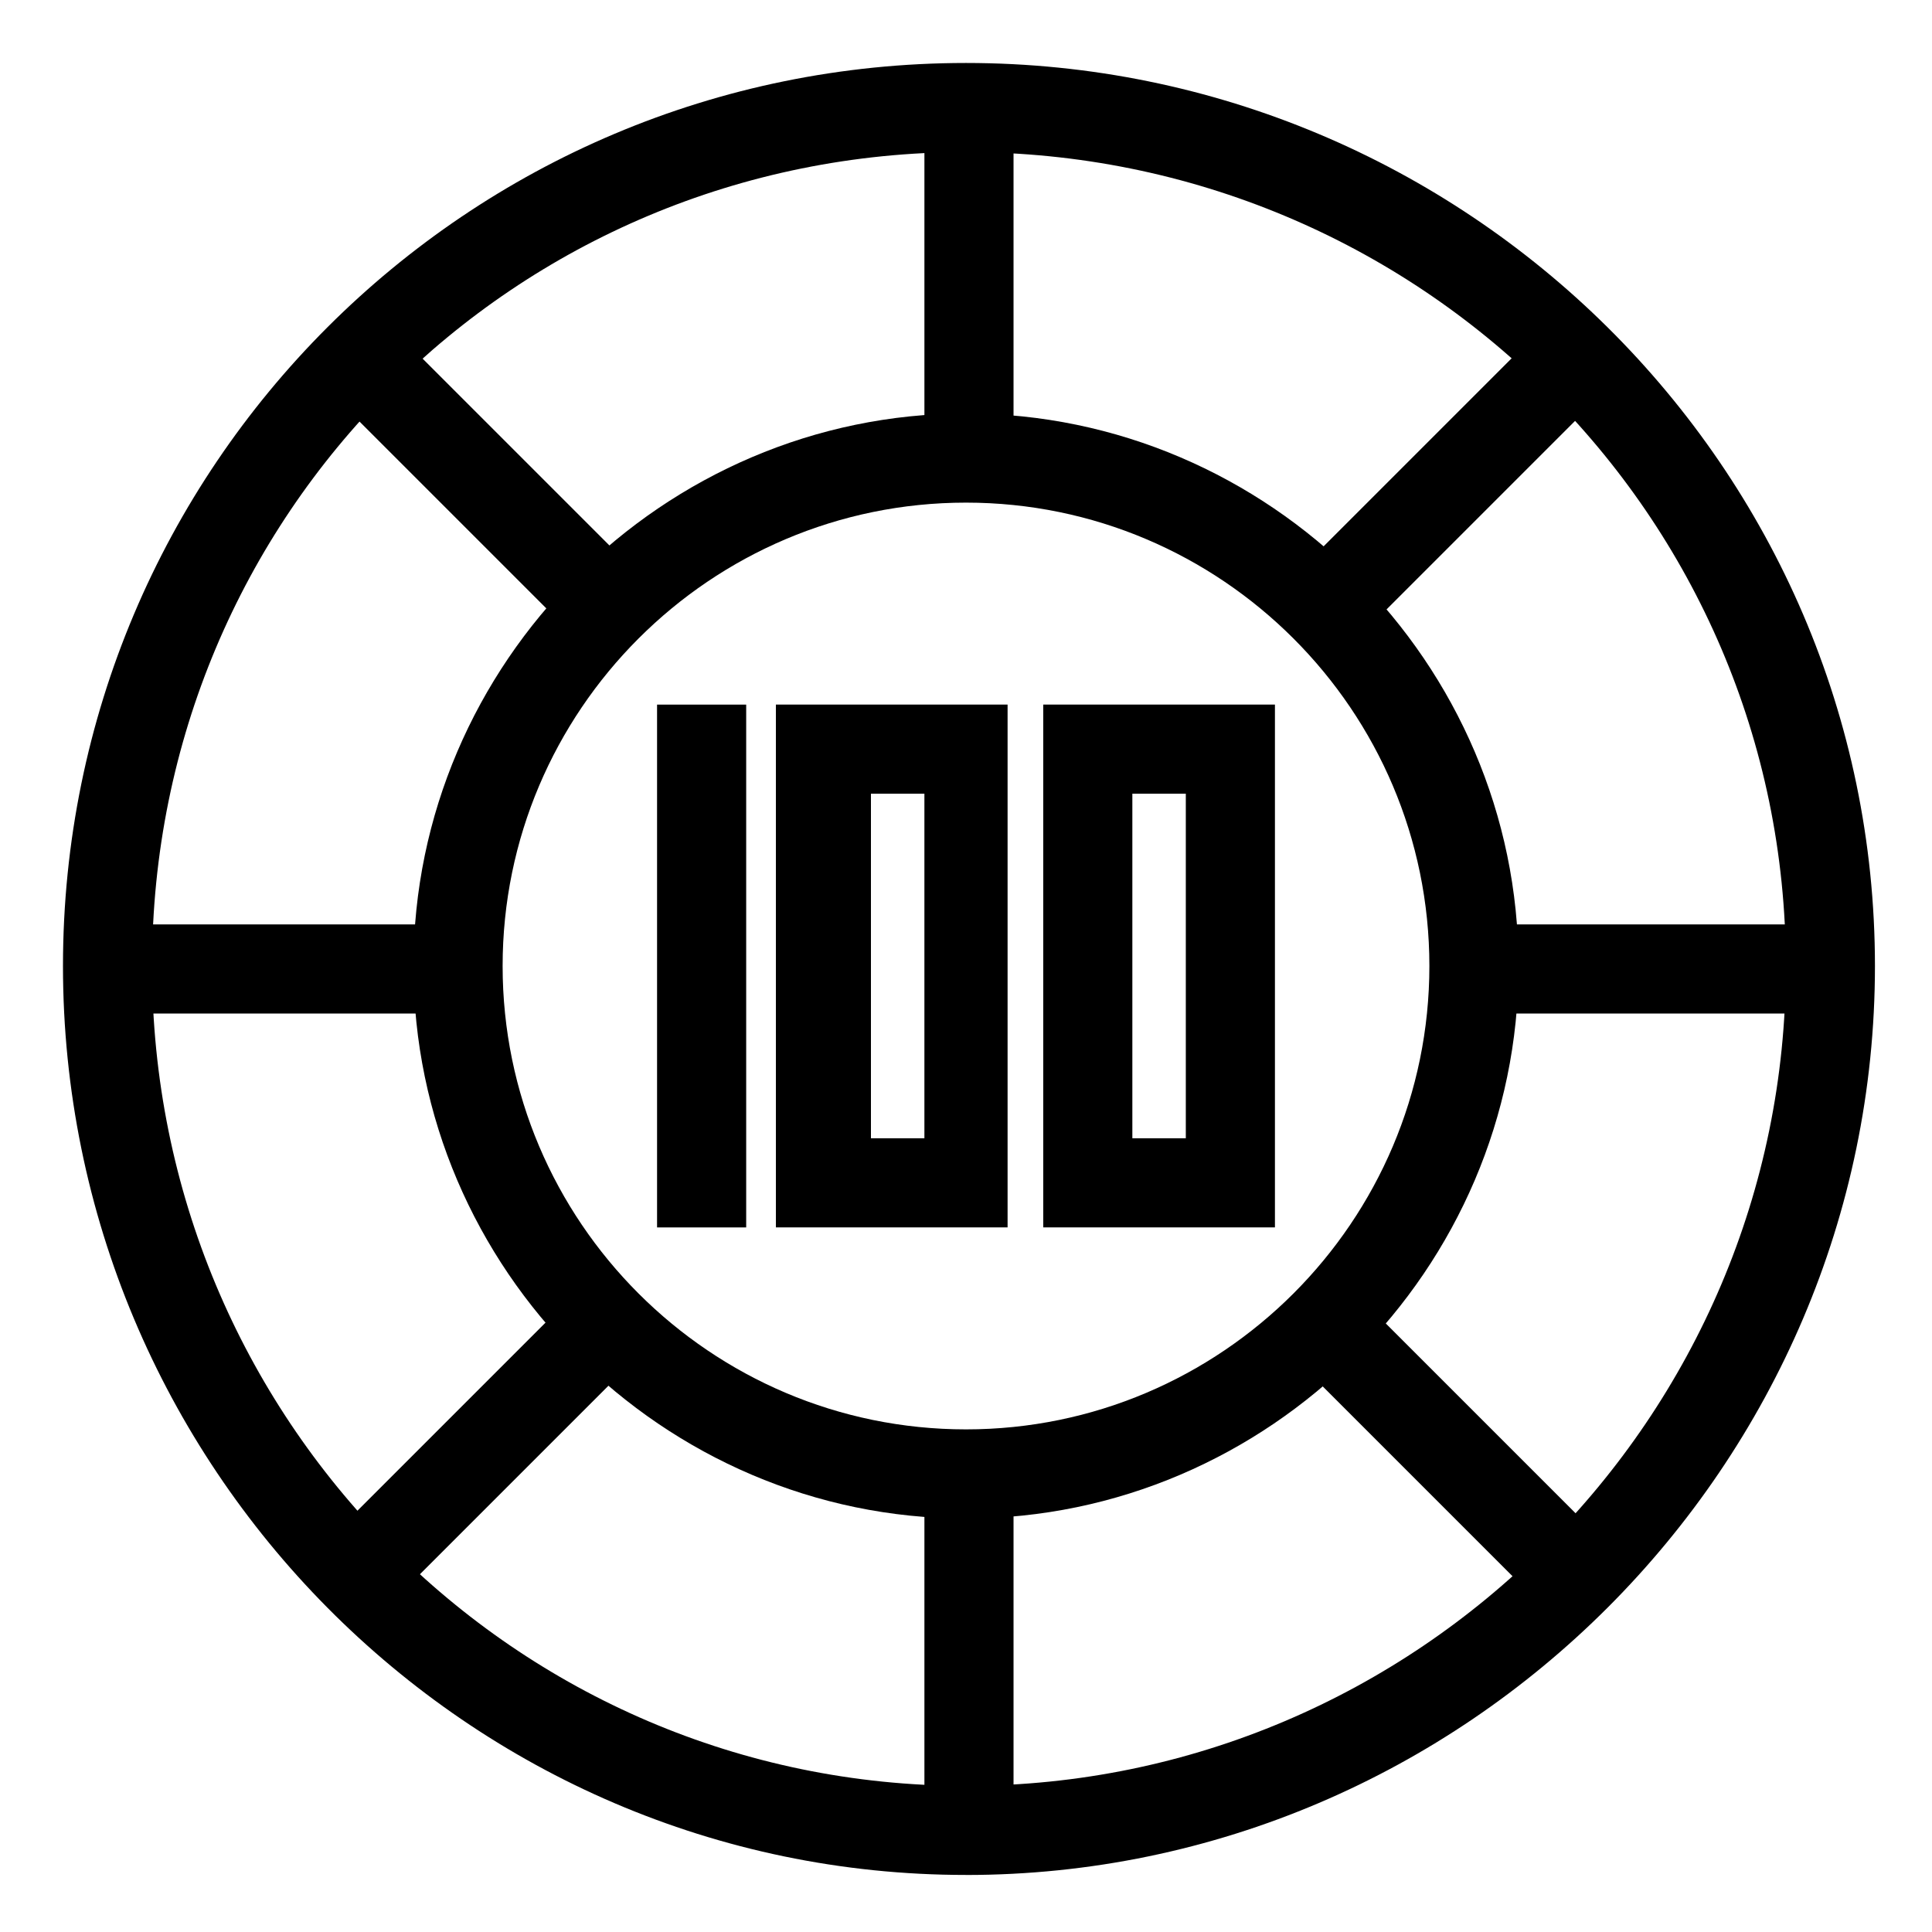 <?xml version="1.0" encoding="UTF-8"?>
<!-- Uploaded to: ICON Repo, www.svgrepo.com, Generator: ICON Repo Mixer Tools -->
<svg fill="#000000" width="800px" height="800px" version="1.1" viewBox="144 144 512 512" xmlns="http://www.w3.org/2000/svg">
 <g>
  <path d="m400 640.88c-132.25 0-239.31-108.63-239.31-240.88s107.06-239.31 239.31-239.31 240.88 107.06 240.88 239.31c0 132.25-108.63 240.89-240.88 240.89zm0-456.58c-119.66 0-215.7 96.039-215.7 215.7 0 119.65 96.039 217.27 215.7 217.27s217.27-97.613 217.27-217.27c-0.004-119.65-97.617-215.69-217.27-215.69z"/>
  <path d="m171.71 388.98h94.465v23.617h-94.465z"/>
  <path d="m533.82 388.98h94.465v23.617h-94.465z"/>
  <path d="m388.98 171.71h23.617v94.465h-23.617z"/>
  <path d="m388.98 533.82h23.617v94.465h-23.617z"/>
  <path d="m247.37 230.42 66.797 66.797-16.699 16.699-66.797-66.797z"/>
  <path d="m503.71 487.19 66.797 66.797-16.699 16.699-66.797-66.797z"/>
  <path d="m552.89 230.66 16.699 16.699-66.797 66.797-16.699-16.699z"/>
  <path d="m296.12 486.96 16.699 16.699-66.797 66.797-16.699-16.699z"/>
  <path d="m400 546.42c-80.293 0-146.42-66.125-146.42-146.42s66.125-146.42 146.42-146.42 146.42 66.125 146.42 146.42-66.125 146.42-146.42 146.42zm0-269.22c-67.699 0-122.8 55.105-122.8 122.8s55.105 122.8 122.8 122.8 122.8-55.105 122.8-122.8c-0.004-67.699-55.105-122.8-122.8-122.8z"/>
  <path d="m411.02 469.27h-61.402v-138.55h61.402zm-36.211-23.617h14.168v-91.316h-14.168z"/>
  <path d="m481.87 469.27h-61.402v-138.55h61.402zm-37.785-23.617h14.168v-91.316h-14.168z"/>
  <path d="m318.13 330.73h23.617v138.55h-23.617z"/>
 </g>
</svg>